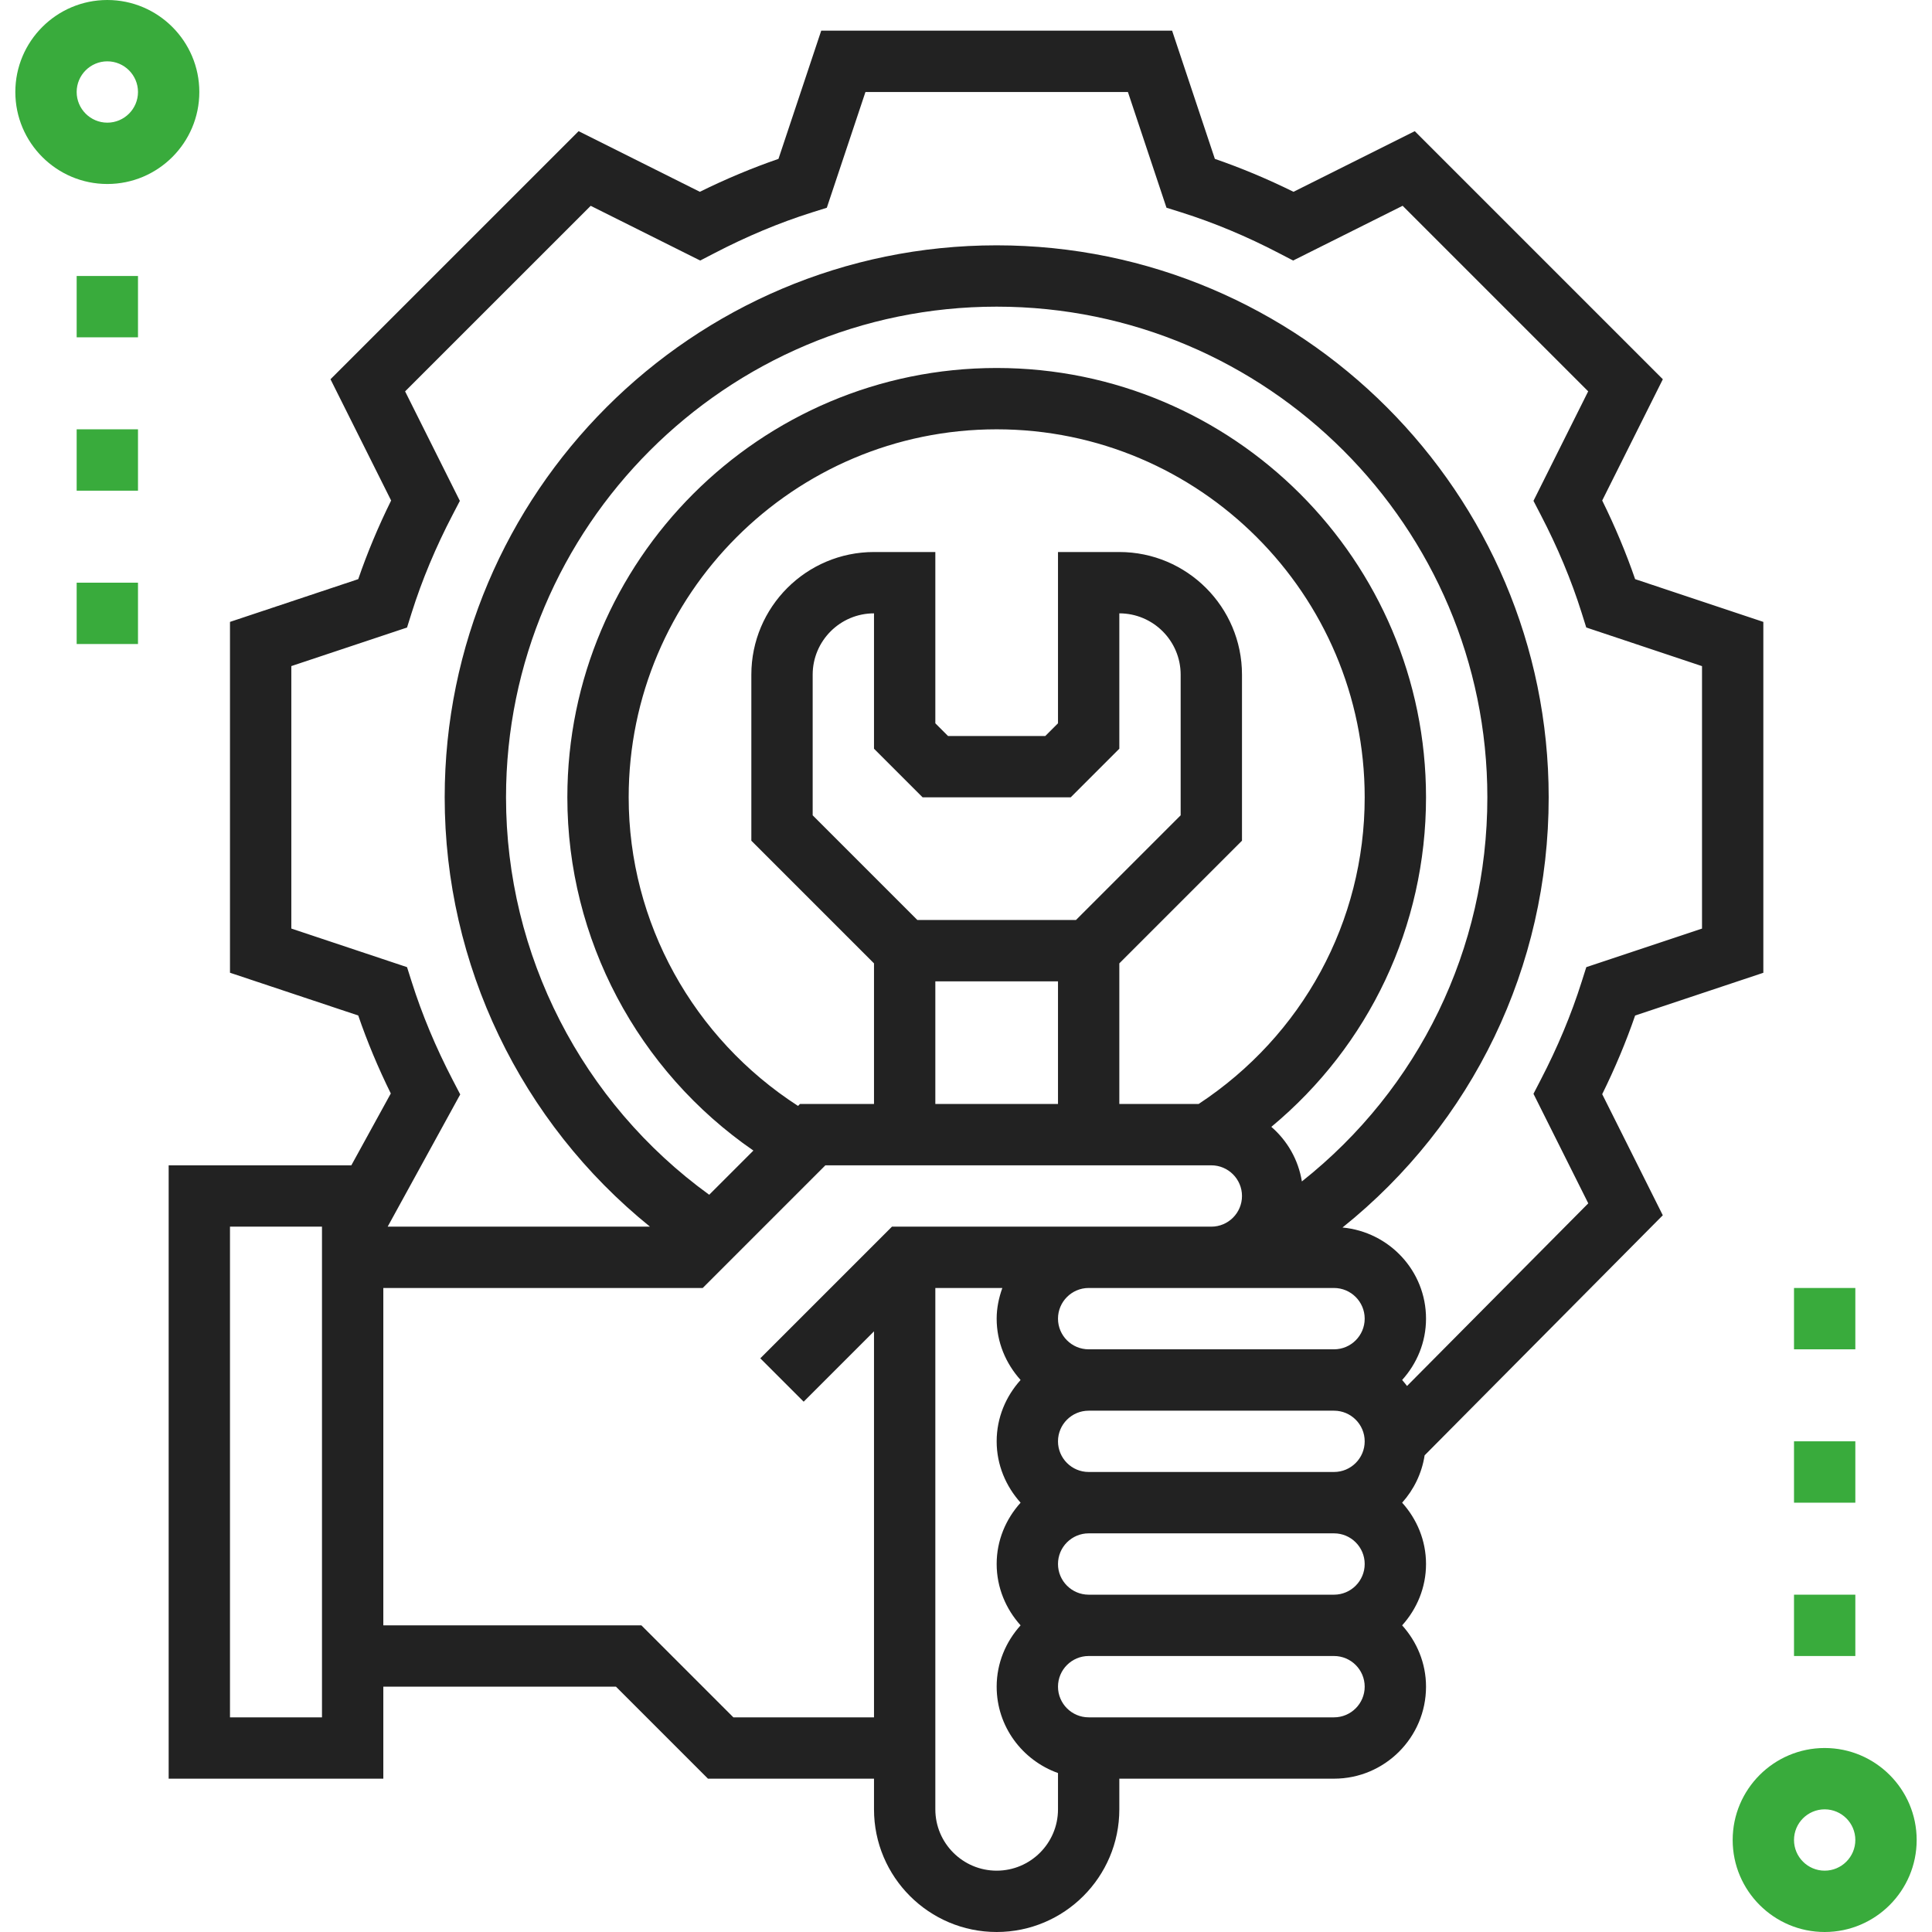 <svg width="47" height="47" viewBox="0 0 47 47" fill="none" xmlns="http://www.w3.org/2000/svg">
<g clip-path="url(#clip0)">
<path d="M44.389 42.524C43.155 42.524 42.151 43.528 42.151 44.762C42.151 45.996 43.155 47 44.389 47C45.623 47 46.627 45.996 46.627 44.762C46.627 43.528 45.623 42.524 44.389 42.524ZM44.389 45.508C43.978 45.508 43.643 45.173 43.643 44.762C43.643 44.35 43.978 44.016 44.389 44.016C44.8 44.016 45.135 44.35 45.135 44.762C45.135 45.173 44.8 45.508 44.389 45.508Z" fill="#39AB3C"/>
<path d="M4.849 2.238C4.849 1.004 3.845 0 2.611 0C1.377 0 0.373 1.004 0.373 2.238C0.373 3.472 1.377 4.476 2.611 4.476C3.845 4.476 4.849 3.472 4.849 2.238ZM1.865 2.238C1.865 1.827 2.2 1.492 2.611 1.492C3.022 1.492 3.357 1.827 3.357 2.238C3.357 2.649 3.022 2.984 2.611 2.984C2.2 2.984 1.865 2.649 1.865 2.238Z" fill="#39AB3C"/>
<path d="M40.451 29.564L38.977 26.618C39.29 25.984 39.558 25.343 39.778 24.705L42.897 23.665V15.129L39.778 14.089C39.558 13.451 39.29 12.81 38.977 12.176L40.452 9.226L34.417 3.191L31.467 4.666C30.833 4.353 30.192 4.085 29.554 3.865L28.514 0.746H19.978L18.938 3.865C18.3 4.085 17.659 4.353 17.025 4.666L14.076 3.191L8.04 9.226L9.515 12.176C9.202 12.81 8.934 13.451 8.715 14.089L5.595 15.129V23.664L8.715 24.704C8.932 25.337 9.197 25.972 9.507 26.601L8.547 28.349H4.103V43.27H9.325V41.032H14.985L17.223 43.27H21.262V44.016C21.262 45.662 22.6 47 24.246 47C25.892 47 27.23 45.662 27.23 44.016V43.27H32.453C33.687 43.27 34.691 42.266 34.691 41.032C34.691 40.457 34.467 39.937 34.11 39.54C34.468 39.143 34.691 38.623 34.691 38.048C34.691 37.472 34.467 36.953 34.11 36.556C34.394 36.239 34.589 35.844 34.657 35.404L40.451 29.564ZM11.012 26.271C10.602 25.482 10.267 24.681 10.017 23.89L9.902 23.528L7.087 22.589V16.204L9.902 15.266L10.016 14.903C10.265 14.113 10.6 13.311 11.011 12.523L11.187 12.185L9.855 9.521L14.37 5.007L17.034 6.338L17.372 6.163C18.161 5.752 18.961 5.417 19.751 5.168L20.114 5.054L21.054 2.238H27.439L28.377 5.053L28.74 5.167C29.53 5.416 30.332 5.751 31.12 6.162L31.458 6.338L34.122 5.006L38.636 9.52L37.305 12.184L37.48 12.522C37.891 13.311 38.226 14.112 38.475 14.902L38.589 15.265L41.405 16.205V22.59L38.59 23.528L38.475 23.89C38.225 24.681 37.89 25.482 37.48 26.271L37.305 26.609L38.638 29.274L34.229 33.717C34.191 33.667 34.151 33.618 34.11 33.571C34.468 33.174 34.691 32.655 34.691 32.079C34.691 30.916 33.795 29.968 32.659 29.862C35.824 27.326 37.675 23.519 37.675 19.397C37.675 11.993 31.65 5.968 24.246 5.968C16.842 5.968 10.818 11.993 10.818 19.397C10.818 23.469 12.669 27.3 15.812 29.841H9.431L11.196 26.624L11.012 26.271ZM33.199 38.048C33.199 38.459 32.864 38.794 32.453 38.794H26.484C26.073 38.794 25.738 38.459 25.738 38.048C25.738 37.636 26.073 37.302 26.484 37.302H32.453C32.864 37.302 33.199 37.636 33.199 38.048ZM22.445 19.397H26.047L27.23 18.214V14.921C28.053 14.921 28.722 15.59 28.722 16.413V19.834L26.175 22.381H22.317L19.77 19.834V16.413C19.77 15.59 20.439 14.921 21.262 14.921V18.214L22.445 19.397ZM22.754 23.873H25.738V26.857H22.754V23.873ZM27.23 23.436L30.214 20.452V16.413C30.214 14.767 28.876 13.429 27.23 13.429H25.738V17.596L25.429 17.905H23.063L22.754 17.596V13.429H21.262C19.616 13.429 18.278 14.767 18.278 16.413V20.452L21.262 23.436V26.857H19.461L19.414 26.904C16.867 25.261 15.294 22.443 15.294 19.397C15.294 14.46 19.309 10.444 24.246 10.444C29.183 10.444 33.199 14.46 33.199 19.397C33.199 22.421 31.688 25.19 29.159 26.857H27.23V23.436ZM34.691 19.397C34.691 13.637 30.006 8.952 24.246 8.952C18.487 8.952 13.802 13.637 13.802 19.397C13.802 22.843 15.516 26.051 18.328 27.99L17.253 29.065C14.155 26.821 12.31 23.229 12.31 19.397C12.31 12.816 17.665 7.46 24.246 7.46C30.827 7.46 36.183 12.816 36.183 19.397C36.183 23.084 34.516 26.486 31.671 28.741C31.585 28.212 31.316 27.749 30.928 27.413C33.305 25.439 34.691 22.532 34.691 19.397ZM32.453 31.333C32.864 31.333 33.199 31.668 33.199 32.079C33.199 32.491 32.864 32.825 32.453 32.825H26.484C26.073 32.825 25.738 32.491 25.738 32.079C25.738 31.668 26.073 31.333 26.484 31.333H32.453ZM26.484 35.809C26.073 35.809 25.738 35.475 25.738 35.063C25.738 34.652 26.073 34.318 26.484 34.318H32.453C32.864 34.318 33.199 34.652 33.199 35.063C33.199 35.475 32.864 35.809 32.453 35.809H26.484ZM7.833 41.778H5.595V29.841H7.833V41.778ZM17.841 41.778L15.603 39.54H9.325V31.333H17.095L20.079 28.349H29.468C29.879 28.349 30.214 28.684 30.214 29.095C30.214 29.507 29.879 29.841 29.468 29.841H21.699L18.496 33.044L19.551 34.099L21.262 32.388V41.778H17.841ZM24.246 45.508C23.423 45.508 22.754 44.839 22.754 44.016V31.333H24.384C24.3 31.568 24.246 31.817 24.246 32.079C24.246 32.655 24.471 33.174 24.828 33.571C24.47 33.968 24.246 34.488 24.246 35.063C24.246 35.639 24.471 36.158 24.828 36.556C24.47 36.953 24.246 37.472 24.246 38.048C24.246 38.623 24.471 39.143 24.828 39.54C24.47 39.937 24.246 40.457 24.246 41.032C24.246 42.003 24.872 42.824 25.738 43.133V44.016C25.738 44.839 25.069 45.508 24.246 45.508ZM32.453 41.778H26.484C26.073 41.778 25.738 41.443 25.738 41.032C25.738 40.62 26.073 40.286 26.484 40.286H32.453C32.864 40.286 33.199 40.62 33.199 41.032C33.199 41.443 32.864 41.778 32.453 41.778Z" fill="#222222"/>
<path d="M1.865 6.714H3.357V8.206H1.865V6.714Z" fill="#39AB3C"/>
<path d="M1.865 10.444H3.357V11.937H1.865V10.444Z" fill="#39AB3C"/>
<path d="M1.865 14.175H3.357V15.667H1.865V14.175Z" fill="#39AB3C"/>
<path d="M43.643 31.333H45.135V32.825H43.643V31.333Z" fill="#39AB3C"/>
<path d="M43.643 35.063H45.135V36.556H43.643V35.063Z" fill="#39AB3C"/>
<path d="M43.643 38.794H45.135V40.286H43.643V38.794Z" fill="#39AB3C"/>
</g>
<defs>
<clipPath id="clip0">
<rect width="47" height="47" fill="white"/>
</clipPath>
</defs>
</svg>

